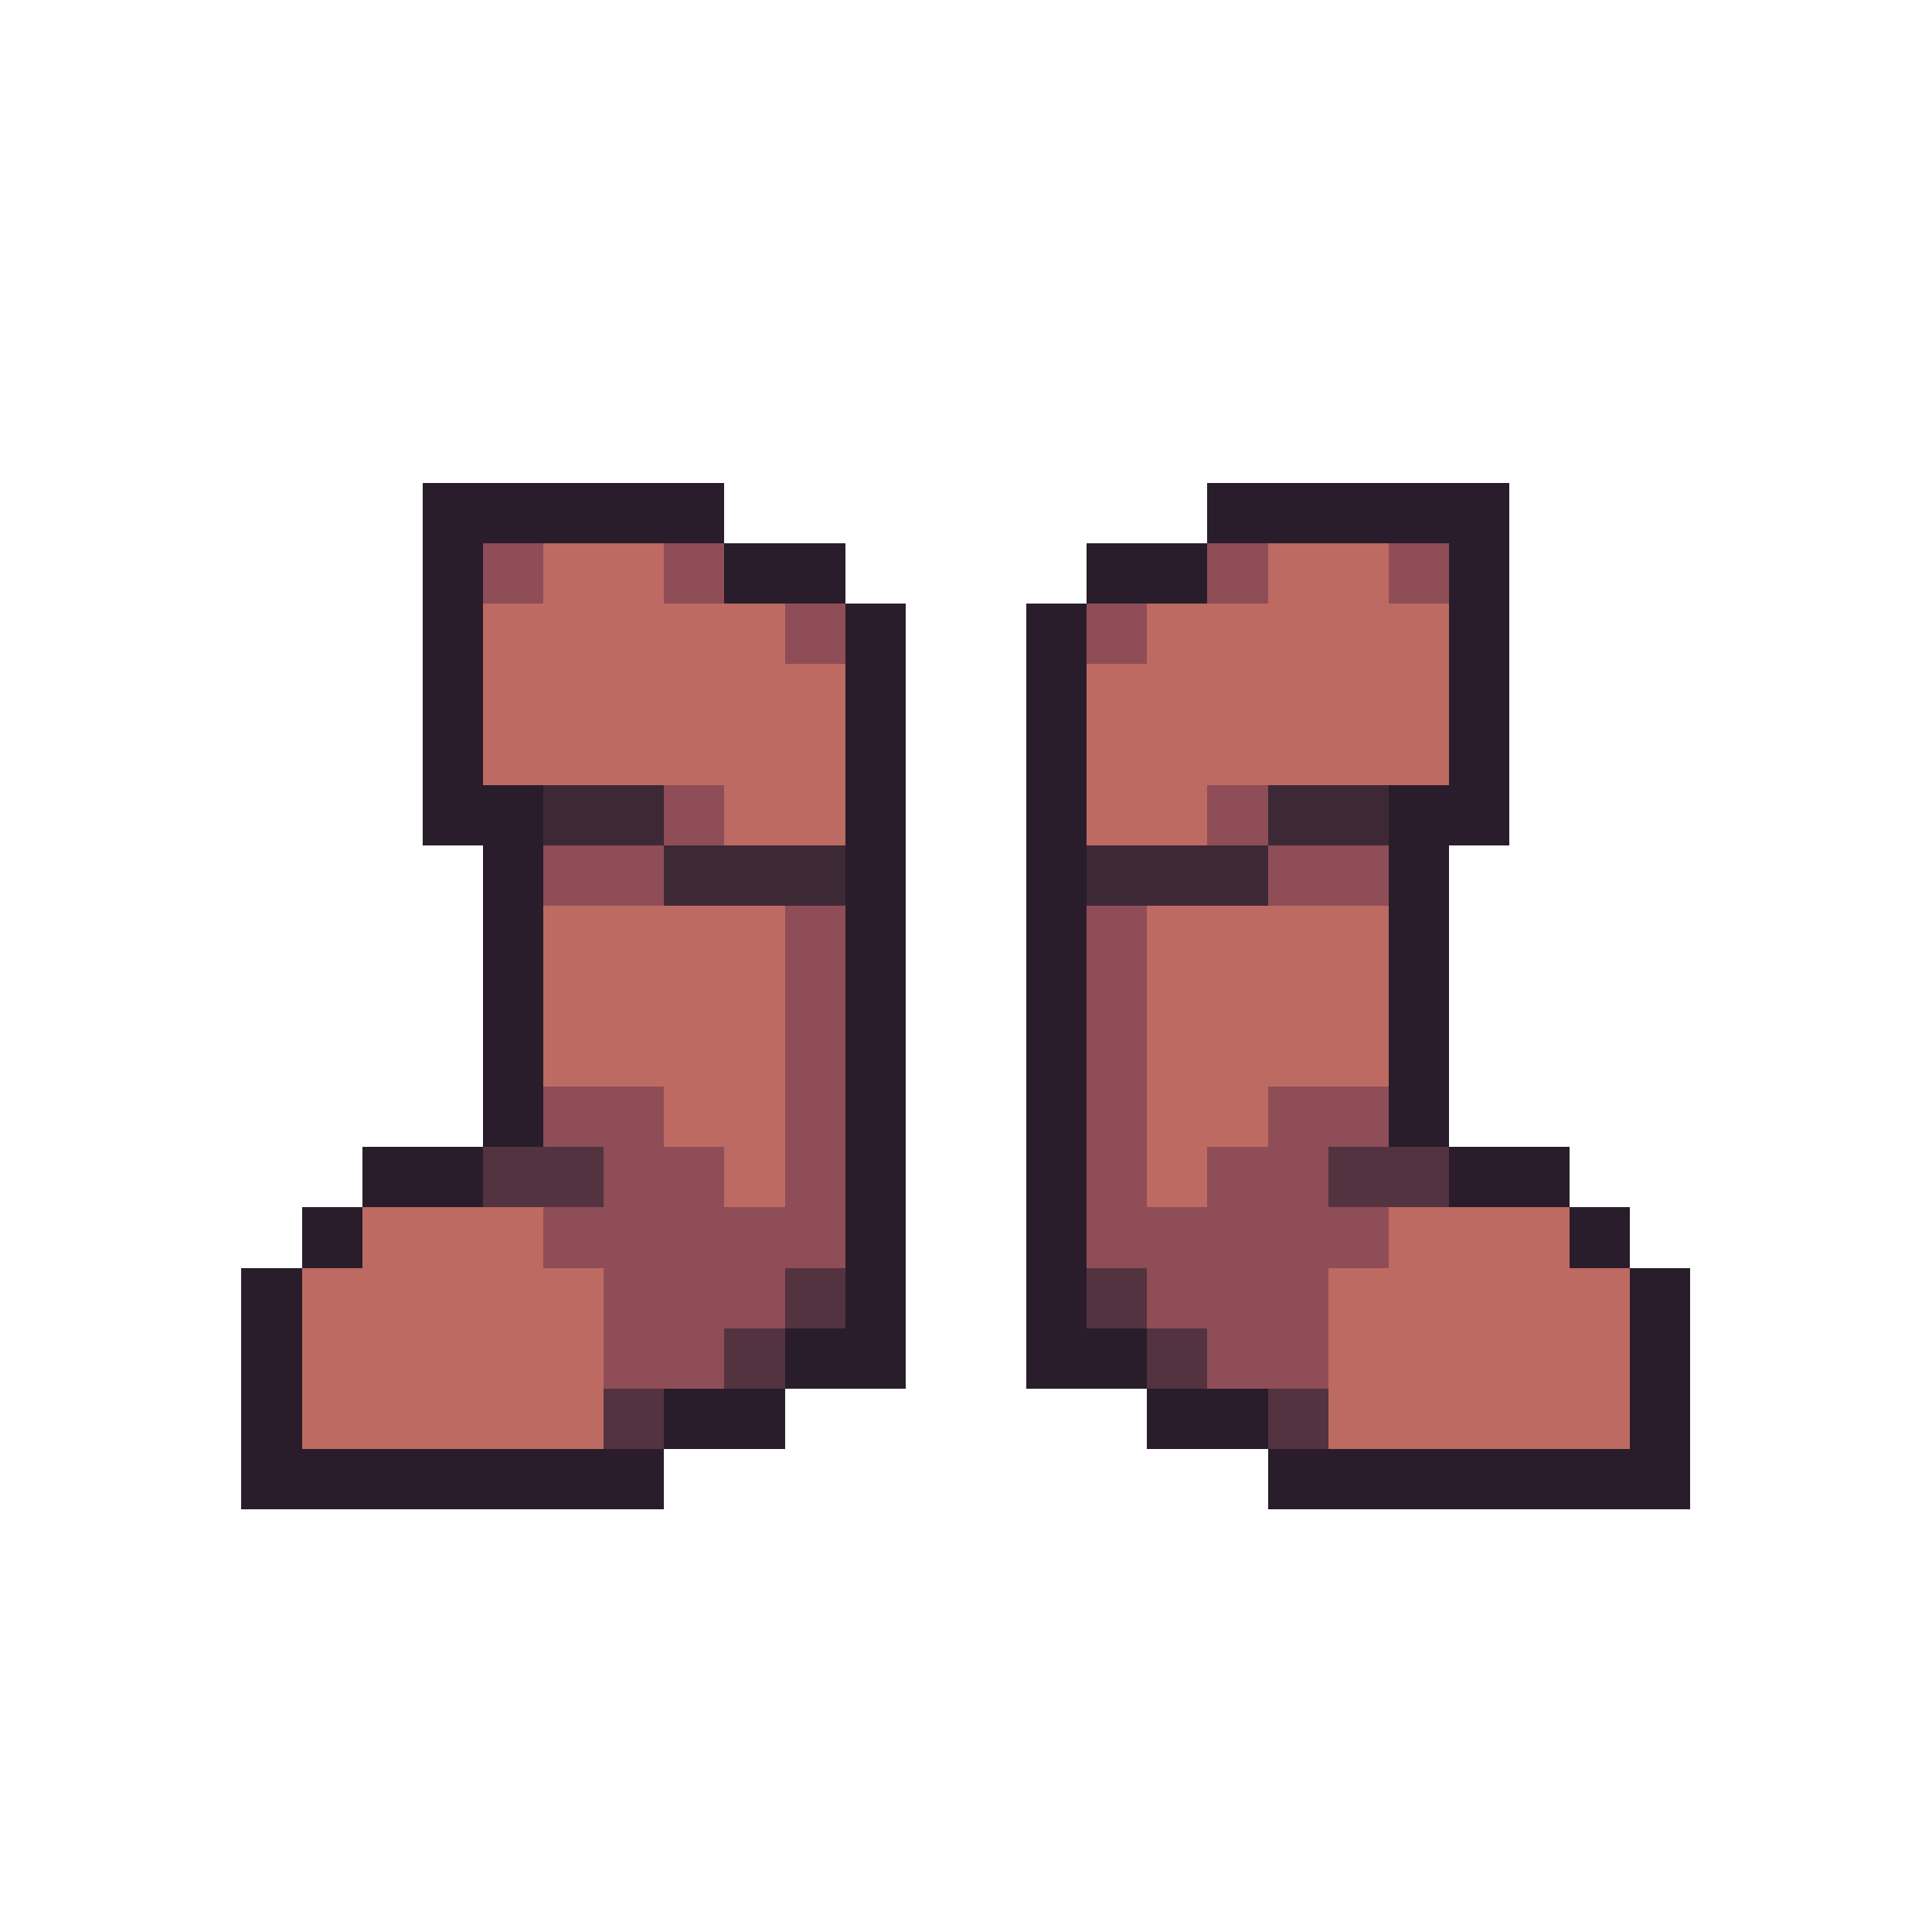 <svg xmlns="http://www.w3.org/2000/svg" viewBox="0 -0.5 32 32" shape-rendering="crispEdges">
<path stroke="#291d2b" d="M7 8h5M20 8h5M7 9h1M12 9h2M18 9h2M24 9h1M7 10h1M14 10h1M17 10h1M24 10h1M7 11h1M14 11h1M17 11h1M24 11h1M7 12h1M14 12h1M17 12h1M24 12h1M7 13h2M14 13h1M17 13h1M23 13h2M8 14h1M14 14h1M17 14h1M23 14h1M8 15h1M14 15h1M17 15h1M23 15h1M8 16h1M14 16h1M17 16h1M23 16h1M8 17h1M14 17h1M17 17h1M23 17h1M8 18h1M14 18h1M17 18h1M23 18h1M6 19h2M14 19h1M17 19h1M24 19h2M5 20h1M14 20h1M17 20h1M26 20h1M4 21h1M14 21h1M17 21h1M27 21h1M4 22h1M13 22h2M17 22h2M27 22h1M4 23h1M11 23h2M19 23h2M27 23h1M4 24h7M21 24h7" />
<path stroke="#8f4d57" d="M8 9h1M11 9h1M20 9h1M23 9h1M13 10h1M18 10h1M11 13h1M20 13h1M9 14h2M21 14h2M13 15h1M18 15h1M13 16h1M18 16h1M13 17h1M18 17h1M9 18h2M13 18h1M18 18h1M21 18h2M10 19h2M13 19h1M18 19h1M20 19h2M9 20h5M18 20h5M10 21h3M19 21h3M10 22h2M20 22h2" />
<path stroke="#bd6a62" d="M9 9h2M21 9h2M8 10h5M19 10h5M8 11h6M18 11h6M8 12h6M18 12h6M12 13h2M18 13h2M9 15h4M19 15h4M9 16h4M19 16h4M9 17h4M19 17h4M11 18h2M19 18h2M12 19h1M19 19h1M6 20h3M23 20h3M5 21h5M22 21h5M5 22h5M22 22h5M5 23h5M22 23h5" />
<path stroke="#3d2936" d="M9 13h2M21 13h2M11 14h3M18 14h3" />
<path stroke="#52333f" d="M8 19h2M22 19h2M13 21h1M18 21h1M12 22h1M19 22h1M10 23h1M21 23h1" />
</svg>